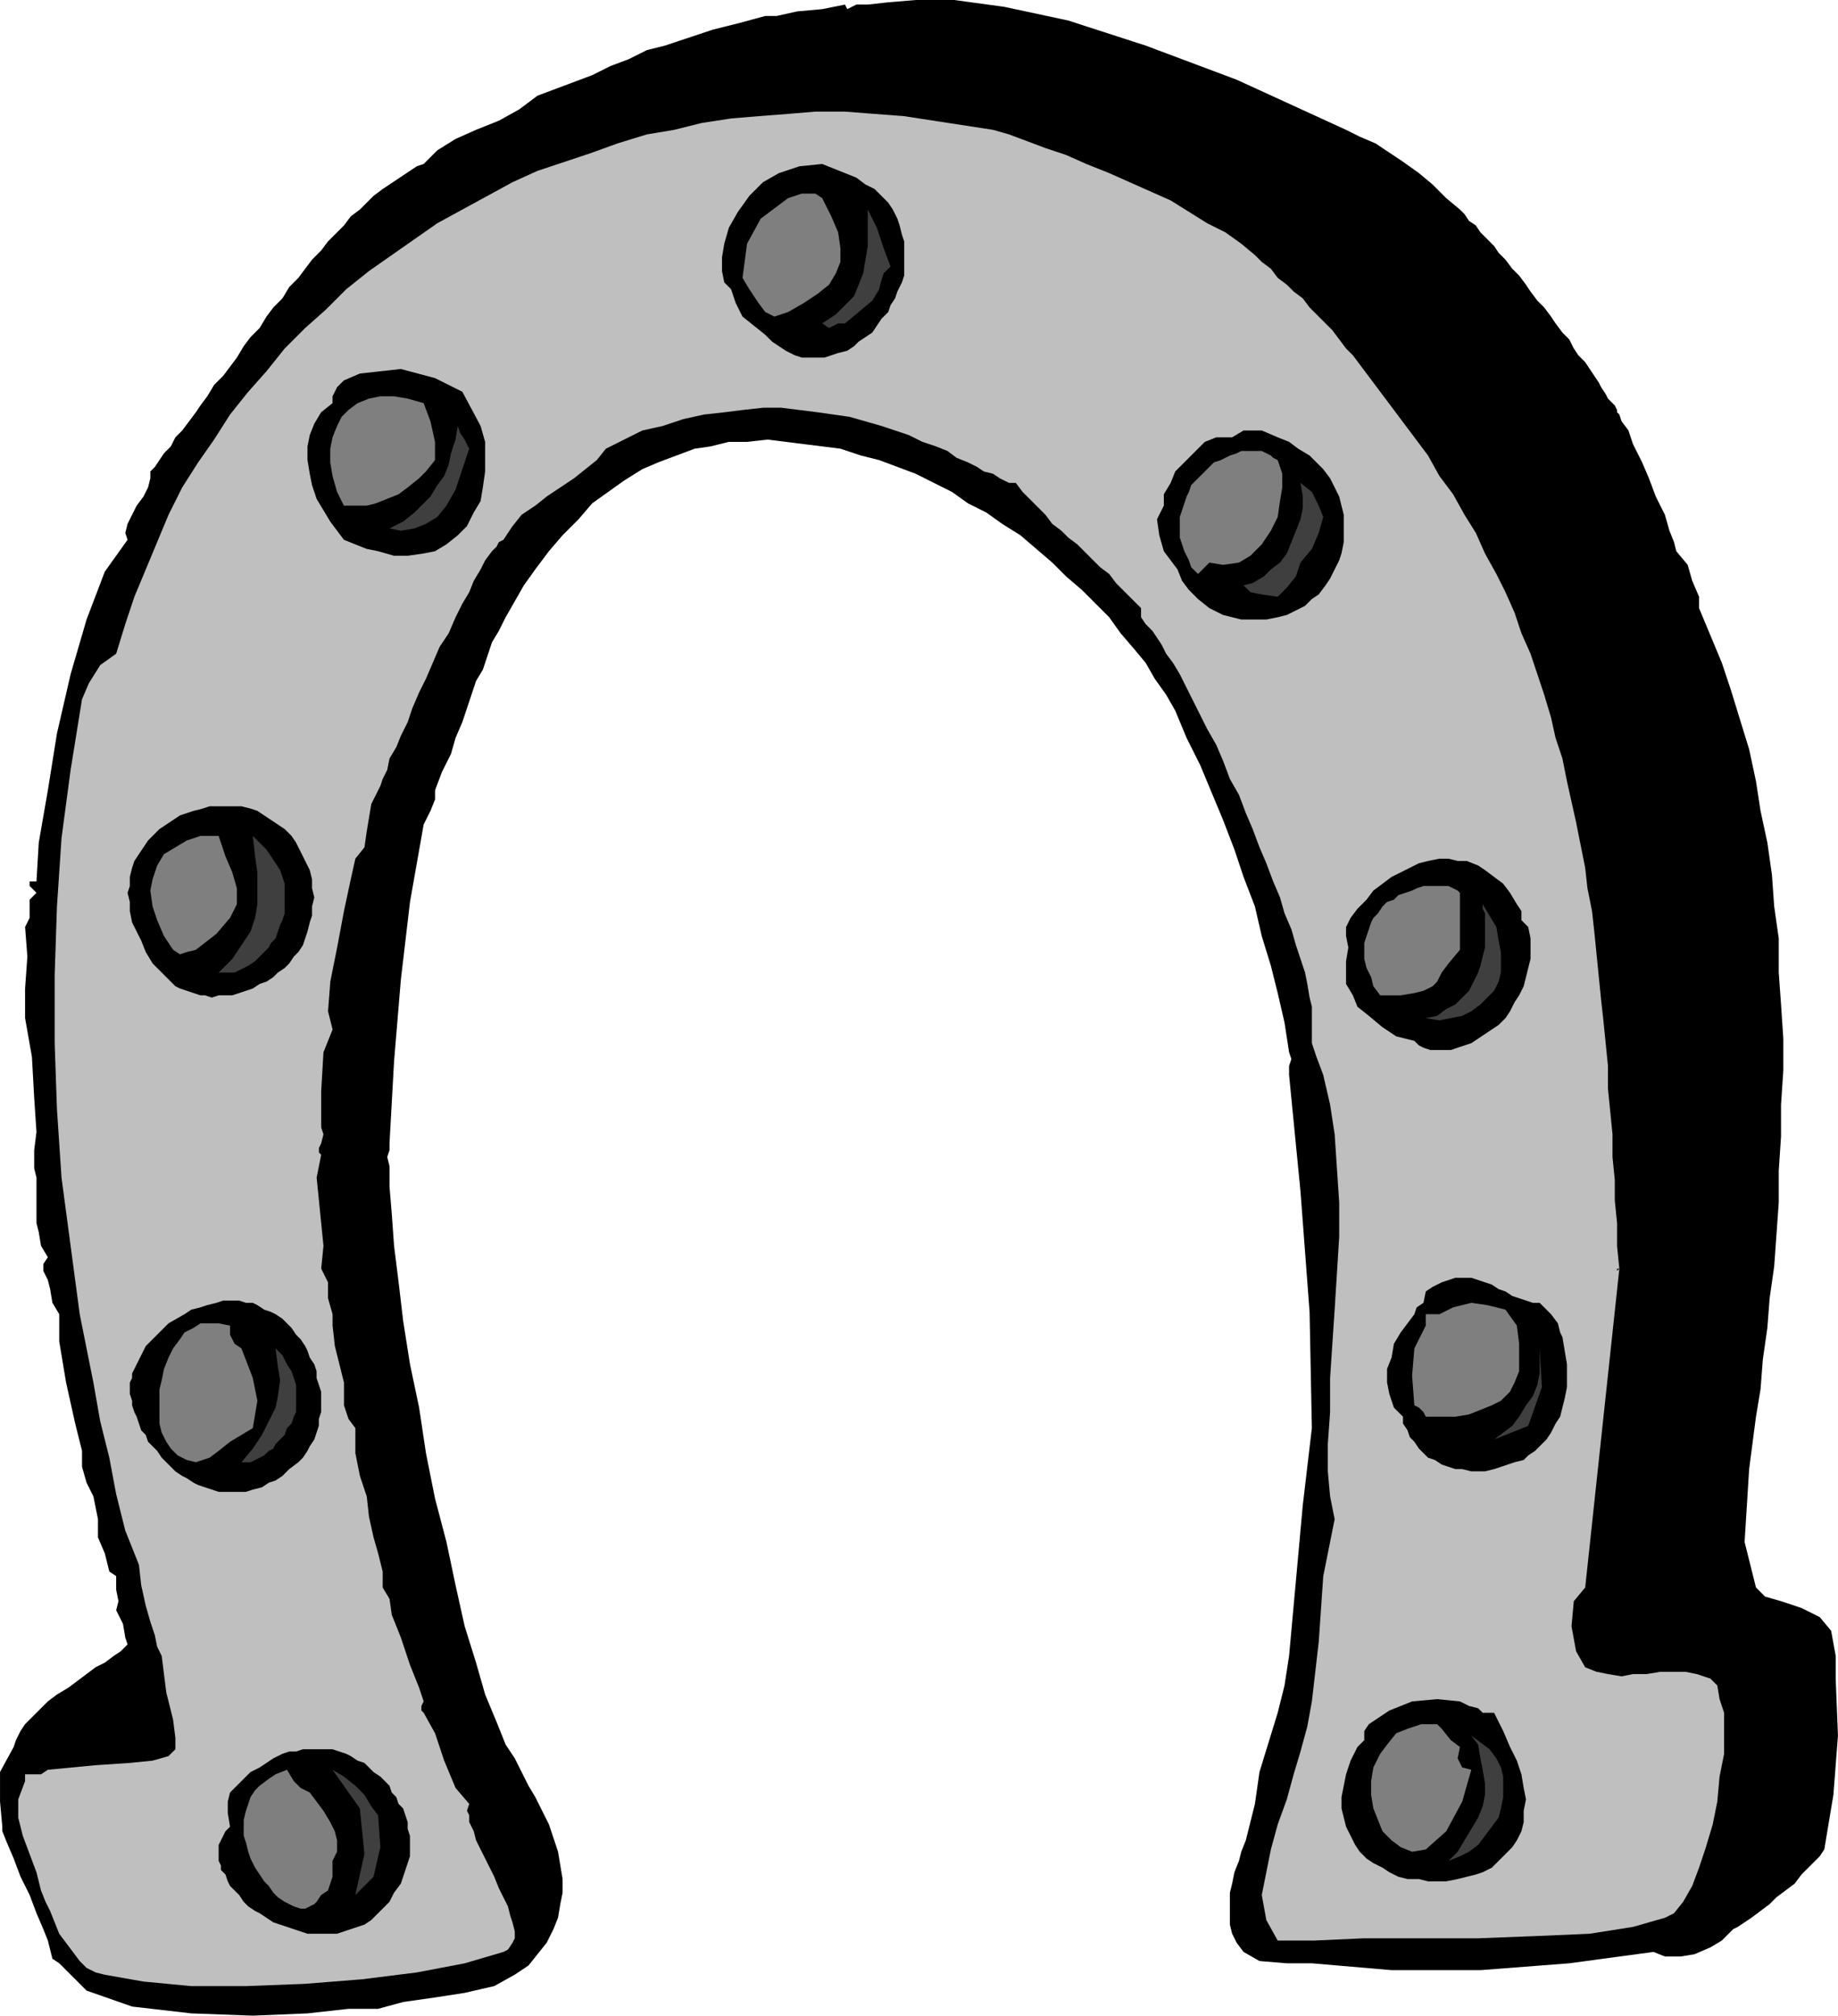 <svg xmlns="http://www.w3.org/2000/svg" width="5.38in" height="5.9in" fill-rule="evenodd" stroke-linecap="round" preserveAspectRatio="none" viewBox="0 0 807 885"><style>.brush1{fill:#000}.pen1{stroke:none}.brush4{fill:#7f7f7f}.pen3{stroke:none}.brush5{fill:#3f3f3f}.pen4{stroke:none}.brush6{fill:#000}</style><path d="m591 57 6 3 7 3 6 4 6 4 7 5 6 5 6 6 6 5 2 2 2 3 3 2 2 3 3 3 3 3 2 3 3 3 3 4 3 3 3 4 2 3 3 4 3 3 3 4 2 3 3 4 3 3 2 4 2 3 3 3 2 3 2 3 2 3 1 2 2 3 1 2 2 2 1 1 1 2v1l1 1 1 3 3 4 2 6 4 8 3 7 3 8 4 8 2 7 2 5 1 4 5 6 2 7 3 7v5l5 12 5 12 4 12 4 13 4 13 3 14 2 13 3 14 2 14 1 14 2 14v15l1 14 1 15v14l-1 15v14l-1 15v14l-1 14-1 14-2 14-1 13-2 14-1 13-2 12-3 23-2 32 5 20 4 4 7 2 9 3 8 4 5 6 2 11v10l1 25-2 26-4 24-2 3-2 2-3 3-3 3-3 4-4 3-4 3-3 3-4 3-4 3-3 2-3 2-2 1-5 5-5 3-7 3-6 1h-7l-5-2-37 5-39 3h-39l-35-3h-11l-12-1-7-4-3-4-2-4-1-4v-14l1-4 1-5 2-5 1-4 2-5 1-4 1-4 1-4 1-4 2-14 4-13 4-13 3-12 2-13 3-33 3-33 4-34-1-51-4-53-5-51v-4l1-3-1-3-2-13-3-13-3-12-4-13-3-13-5-13-4-12-5-13-5-12-5-12-6-12-5-12-4-7-5-7-4-7-5-6-6-7-5-7-6-6-6-6-7-6-6-6-7-6-7-6-8-5-7-5-8-4-7-5-8-4-8-4-8-3-8-3-8-2-9-3-8-1-8-1-8-1-8-1-9 1h-8l-8 2-7 1-8 3-8 3-7 3-8 5-7 5-7 5-6 7-7 7-6 7-6 8-5 7-4 7-4 7-3 6-3 5-2 6-2 6-3 5-2 6-2 6-2 6-3 7-2 7-4 8-3 8v4l-2 5-3 6-6 34-4 34-3 36-2 36v3l-1 3 1 4v9l1 12 1 14 2 16 2 17 3 19 4 19 3 20 4 20 5 19 4 19 4 18 5 16 4 14 5 12 4 10 4 6 3 6 3 6 3 5 3 6 3 6 2 6 2 6 1 6 1 6v6l-1 5-1 6-2 5-3 6-4 5-4 5-6 4-9 5-13 3-13 2-14 2-11 3h-13l-18 2-24 1-27-1-26-3-20-7-12-12-3-2-1-4-1-4-2-5-3-7-3-8-4-8-3-8-3-7-2-5v-2l-1-11v-13l6-11 1-3 2-4 2-3 3-3 4-4 3-3 4-3 5-3 4-3 4-3 4-3 4-2 4-3 3-2 3-3-1-3-1-6-3-6 1-4-1-5v-6l-3-2-1-4-1-4-3-7v-8l-2-10-3-6-2-7v-7l-3-12-4-18-3-18v-12l-3-5-1-6-1-4-2-4v-3l2-3-3-5-1-6-1-4v-20l-1-4v-8l1-8-1-15-1-18-3-17v-13l1-14-1-13 2-4v-8l3-3-3-3v-2h3l1-17 4-23 4-25 6-26 7-24 8-21 10-14-1-3 1-4 2-4 2-4 3-4 2-4 1-4v-3l2-2 2-3 2-3 3-3 2-4 3-3 3-4 3-4 2-3 3-4 3-5 4-4 3-4 3-4 3-5 3-4 4-4 3-5 3-4 4-4 3-5 4-4 3-4 3-4 4-4 3-4 4-4 3-3 3-4 4-3 3-3 3-3 4-3 3-2 3-2 3-2 3-2 3-2 3-1 6-6 8-5 9-4 10-4 9-5 8-6 8-3 8-3 8-3 8-4 8-3 8-4 8-2 9-3 12-4 12-3 11-3h5l9-2 11-1 10-2 1 2 2-1 2-1h5l9-1 12-1h17l22 3 28 6 34 11 40 15 48 22z" class="pen1 brush1"/><path d="M711 557h-1v1l1-1-15 140-5 6-1 11 2 11 4 7 5 2 5 1 6 1 5-1h6l6-1h11l5 1 6 2 3 3 1 6 2 6v18l-2 10-1 11-2 10-3 10-3 9-3 8-4 7-4 5-4 2-14 4-19 3-23 1-26 1h-50l-22 1h-16l-5-9-2-11 2-10 2-10 3-11 4-11 3-11 3-10 3-11 2-11 3-26 2-29 5-25-2-10-1-11v-12l1-14v-15l1-15 1-15 1-16 1-16v-15l-1-15-1-15-2-13-3-13-3-8-2-6v-16l-1-4-1-6-1-5-2-6-2-6-2-7-3-7-2-7-3-7-3-8-3-7-3-8-3-7-3-8-4-7-3-8-3-7-4-7-3-6-3-6-3-6-3-6-3-5-3-4-2-4-2-3-2-3-3-3-2-3v-4l-4-4-3-3-4-4-3-4-4-3-3-3-4-4-3-3-4-3-3-3-4-3-3-4-3-3-4-4-3-3-3-4h-3l-2-1-2-1-3-2-4-1-3-2-4-2-5-2-4-3-5-2-6-2-6-3-6-2-6-2-7-2-7-2-7-1-7-1-8-1-8-1h-8l-9 1-8 1-9 1-9 2-9 3-9 2-8 4-8 4-4 5-5 4-5 4-6 4-6 4-5 4-6 4-4 5-4 6-2 1-1 2-2 2-3 4-2 4-3 5-2 5-3 5-3 6-3 7-4 6-3 7-3 7-3 6-3 7-2 6-3 6-2 5-3 5-1 5-2 4-1 3-1 2-3 6-1 6-1 6-1 7-4 5-2 9-3 14-3 16-3 15-1 13 2 8-4 10-1 17v16l1 3-1 4-1 2v2l1 1-2 10 1 10 1 10 1 10-1 10 3 6v7l2 7v5l1 9 2 8 2 8v10l1 3 1 3 3 4v11l2 10 3 9 1 9 2 9 2 7 2 8v7l3 5 1 7 4 10 4 12 4 10 2 6-1 2v2l1 1 5 9 4 12 5 12 6 7-1 3 1 2v3l2 4 1 4 2 4 2 4 2 4 2 4 2 5 2 4 2 4 1 4 1 3 1 4v3l-1 2-2 3-2 1-17 5-21 4-24 3-25 2-26 1H84l-21-2-17-3-4-1-4-2-3-3-3-4-3-4-3-4-2-5-2-5-2-4-2-5-1-4-1-4-3-8-3-8-2-8v-8l3-8v-3h7l3-2 21-2 15-1 10-1 7-2 3-3v-5l-1-8-3-12-2-16-2-4-1-5-2-6-2-7-2-9-1-9-6-15-4-16-3-16-4-16-3-17-6-30-4-30-4-30-2-30-1-29v-30l1-30 2-30 4-30 5-31 3-7 5-8 7-5 4-13 4-12 5-12 5-12 5-12 6-12 7-11 7-10 7-11 8-10 8-9 8-10 9-9 9-8 9-9 10-8 10-7 10-7 10-7 11-6 11-6 11-6 11-5 12-4 12-4 11-4 13-4 12-2 12-3 13-2 12-1 13-1 12-1h13l13 1 13 1 13 2 13 2 13 2 7 2 8 3 8 3 9 3 9 4 10 4 9 4 9 4 9 4 8 5 8 5 8 4 7 5 6 5 3 3 4 3 3 4 4 3 3 3 4 3 3 4 3 3 4 4 3 3 3 4 3 4 3 3 3 4 3 4 3 4 3 4 3 4 3 4 3 4 3 4 3 4 6 8 5 9 6 8 5 9 5 8 4 9 5 9 4 8 4 9 3 9 4 9 3 9 3 9 3 10 2 9 3 9 2 10 2 9 2 9 2 10 2 10 1 9 2 10 1 9 1 10 1 10 1 10 1 9 1 10 1 10v10l1 10 1 10v10l1 10v9l1 10v10l1 10z" class="pen1" style="fill:#bfbfbf"/><path d="m361 72 5 2 5 2 5 2 4 3 4 2 3 3 3 3 2 3 2 4 1 3 1 4 1 3v15l-1 3-2 4-1 3-2 3-1 3-3 3-2 3-2 3-3 2-3 2-2 2-3 2-4 1-3 1-3 1h-10l-3-1-4-2-3-2-3-2-3-3-5-4-5-4-3-6-2-6-3-3-1-5v-6l1-6 2-7 4-7 5-7 6-6 7-4 9-3 10-1z" style="fill:#000;stroke:none"/><path d="m326 122 2-15 6-11 12-9 6-2h6l3 2 4 8 3 7 1 7v6l-2 5-3 5-5 4-6 4-7 4-6 2-4-2-3-4-4-6-3-5z" class="pen1 brush4"/><path d="m391 117-3 3-1 3-1 4-3 5-6 5-6 5h-3l-4 2-3-2 6-4 4-4 4-4 2-5 2-5 1-6 1-6V92l4 8 3 9 3 8z" class="pen3 brush5"/><path d="m166 242-5-1-5-2-5-2-3-4-3-4-3-5-3-5-2-6-1-5-1-6v-6l1-5 2-5 3-5 5-4v-3l2-4 3-3 7-3 9-1 9-1 15 4 12 6 8 15 2 7v13l-1 7-1 6-3 5-3 6-4 4-5 4-5 3-5 1-7 1h-6l-7-2z" class="pen4 brush6"/><path d="m186 177 3 8 2 9v8l-4 5-3 3-5 4-4 3-5 2-5 2-4 1h-10l-3-6-2-7-1-6v-6l1-5 2-5 2-4 3-3 4-3 5-2 5-1h6l6 1 7 2z" class="pen1 brush4"/><path d="m206 197-3 9-3 9-4 7-4 5-5 3-5 2-6 1-5-1 6-3 5-4 4-4 3-3 3-5 3-4 2-5 1-5 2-6 1-6 1 3 2 3 2 4z" class="pen3 brush5"/><path d="m511 242-2-7-1-7 3-6v-5l3-5 2-5 3-3 3-3 4-4 3-3 5-2h7l5-3h8l7 3 5 2 4 3 5 3 3 3 3 3 3 4 2 4 2 4 1 4 1 4v12l-1 5-1 3-2 4-2 4-2 3-3 4-3 2-3 3-4 2-4 2-4 1-5 1h-11l-8-2-6-3-5-4-4-4-3-4-2-5-3-4-3-4z" class="pen4 brush6"/><path d="m531 247-5 5-3-3-1-3-2-4-1-3-1-3v-9l1-3 1-3 1-3 1-2 1-3 2-2 2-2 2-2 2-2 2-2 3-1 2-1 2-1 3-1 2-1h9l2 1 2 1 1 1 2 1 2 6v6l-1 6-1 7-3 6-4 6-5 5-5 3-7 1-6-1z" class="pen1 brush4"/><path d="m581 227-2 7-3 7-5 6-2 6-4 5-4 4-7-1-5-1-3-3 4-1 5-3 3-3 4-3 3-4 2-5 2-5 2-5 1-5v-5l-1-6 5 4 3 6 2 5z" class="pen3 brush5"/><path d="m136 382 1 4v4l1 4-1 4v4l-1 3-1 4-1 3-1 3-2 3-2 2-2 3-2 2-3 2-2 2-3 2-3 1-3 2-3 1-3 1-3 1h-6l-3 1-3-1h-2l-3-1-3-1-3-1-2-1-2-2-2-2-2-2-4-4-3-5-2-5-2-4-2-4-1-5v-4l-1-4 1-3v-4l1-4 1-3 2-3 2-3 2-3 2-2 3-3 3-2 3-2 3-2 3-1 3-1 4-1 3-1h14l4 1 3 1 3 2 3 2 3 2 3 2 3 3 2 3 2 4 2 4 2 4z" class="pen4 brush6"/><path d="m96 367 3 9 3 7 2 7v7l-3 6-6 7-9 7-4 1-3 1-3-2-4-6-3-7-2-6-1-7 1-5 2-6 3-5 5-3 5-3 6-2h8z" class="pen1 brush4"/><path d="m96 427 6-6 4-6 4-6 2-6 1-6v-14l-1-7-1-9 3 3 3 3 2 3 2 3 2 3 1 3 1 3v13l-1 3-1 2-1 3-1 3-2 2-1 2-2 2-2 2-2 2-3 2-2 1-2 1-2 1h-7z" class="pen3 brush5"/><path d="m666 397 2 3v4l3 3 1 5v9l-1 4-1 4-1 4-2 4-2 3-2 4-2 3-3 3-3 2-3 2-3 2-3 2-3 1-3 1-3 1h-9l-3-1-2-1-2-2-8-2-6-4-6-5-5-4-2-5-3-5v-10l1-6-1-5v-4l2-4 3-4 4-4 3-4 4-3 4-3 4-2 4-2 4-2 4-1 5-1h4l4 1h4l5 2 3 2 4 3 4 3 3 4 3 5z" class="pen4 brush6"/><path d="M641 392v25l-5 6-3 4-2 4-2 2-4 2-4 1-6 1h-9l-3-4-1-4-2-4-1-4v-7l1-3 1-3 1-3 1-2 2-2 2-3 2-2 3-1 2-2 3-1 3-1 2-1 3-1h11l2 1 2 1 1 1z" class="pen1 brush4"/><path d="m626 447 5-1 4-3 4-2 3-3 3-3 2-4 2-4 1-3 1-4 1-4v-15l-1-2v-2l3 5 3 5 1 6 1 5v9l-1 4-2 4-3 3-3 3-4 3-4 2-5 1-5 1-6-1z" class="pen3 brush5"/><path d="m676 572 2 2 2 2 1 1 3 4 1 4 1 2 1 6 1 6v10l-1 5-1 4-1 4-2 3-2 4-2 3-2 2-3 3-3 2-2 2-4 1-3 1-3 1-3 1-4 1h-6l-4-1h-3l-3-1-3-1-3-2-3-1-2-2-2-2-2-3-2-2-1-3-2-3v-3l-4-4-2-6-1-5v-6l2-5 1-6 3-5 3-4 3-4 1-3 3-2 1-5 3-2 4-2 3-1 3-1h7l3 1 3 1 3 1 3 2 3 1 3 2 3 1 3 1 3 1h3z" class="pen4 brush6"/><path d="m61 597 3-6 5-5 5-5 7-4 3-2 4-1 3-1 4-1 3-1h7l3 1h3l2 1 3 2 3 1 2 1 3 2 2 2 2 2 2 3 2 2 2 3 1 2 1 3 2 3 1 3v3l1 3 1 3v9l-1 3v3l-1 3-1 3-2 3-1 2-2 3-2 2-4 3-3 3-3 2-3 1-3 2-4 1-3 1H96l-3-1-3-1-3-1-2-1-3-2-2-1-3-2-2-2-2-2-2-2-2-3-2-2-2-2-1-3-2-2-1-3-1-3-1-2-1-3v-2l-1-3v-5l1-2v-2l1-2 1-2 1-2z" class="pen1 brush1"/><path d="m626 622-1-2-2-2-2-1-1-13 1-12 5-10v-5h6l6-3 8-2 7 1 8 2 5 7 1 8v12l-2 5-2 4-4 4-4 2-5 2-5 2-6 1h-13z" class="pen1" style="fill:#7f7f7f"/><path d="m111 627-5 3-5 3-5 4-4 3-6 2-4-1-4-2-3-3-2-3-2-4-1-4v-15l1-4 1-5 2-5 2-4 3-4 2-3 4-2 3-2h8l5 1v4l2 4 3 2 5 13 2 10-2 12z" class="pen3" style="fill:#7f7f7f"/><path d="m106 642 5-6 4-6 3-6 3-6 1-5 1-7-1-6-1-8 3 3 2 4 2 3 1 3 1 3v12l-1 2-1 3-2 2-1 3-2 2-2 2-1 2-2 1-2 2-2 1-2 1-2 1h-4z" class="pen3" style="fill:#3f3f3f"/><path d="m656 632 4-3 4-3 3-4 3-5 3-4 2-5 1-5v-11l1 17-6 17-15 6z" class="pen4" style="fill:#3f3f3f"/><path d="m656 752 4 8 3 7 3 6 2 6 1 6 1 5-1 5v5l-1 4-2 4-2 3-3 3-3 3-3 3-4 2-3 1-4 1-4 1-5 1h-8l-4-1h-5l-4-1-4-2-3-2-4-2-3-2-3-3-2-3-2-4-2-4-1-4-1-4v-5l1-5 1-5 2-6 3-6 3-3v-4l2-3 9-6 10-4 11-1 10 1 4 2 4 1 2 2h5z" class="pen4" style="fill:#000"/><path d="m641 767-1 5 2 4 4 1-4 14-7 13-9 8-6 1-5-2-4-3-4-4-2-5-2-5-1-6v-6l1-6 3-6 3-4 4-5 5-2 6-2h7l2 2 4 5 4 3z" class="pen1 brush4"/><path d="m636 817 4-4 3-5 3-5 3-5 2-5 1-5v-5l-1-6-1-5-1-6-3-4 4 3 4 3 3 4 2 4 1 4v9l-1 5-1 4-3 4-3 4-3 4-4 3-4 2-5 2z" class="pen3 brush5"/><path d="m101 802-1-6v-5l1-4 3-3 3-3 3-3 4-2 3-2 3-2 4-2 3-1h3l3-1h13l3 1 3 1 2 1 3 2 3 1 2 2 2 2 3 2 2 2 2 2 1 3 2 2 1 3 2 2 1 3 1 3v3l1 3v9l-1 3-1 3-1 3-1 3-3 4-2 4-3 3-2 2-3 3-3 2-3 1-3 1-3 1-3 1h-13l-3-1-3-1-3-1-3-1-3-1-3-2-3-2-2-1-3-2-2-2-2-3-2-2-2-2-1-2-1-3-2-2v-2l-1-2v-7l1-2 1-2 1-2 2-2z" class="pen4 brush6"/><path d="m166 797 1 14-3 13-8 8 4-18-2-20-12-17 5 3 5 4 4 4 3 5 3 4z" class="pen1" style="fill:#3f3f3f"/><path d="m126 777 3 5 3 3 4 2 3 4 3 4 3 5 2 4 1 4v5l-2 4v7l-2 6-3 2-2 3-1 1-2 1-2 1h-2l-3-1-2-1-2-1-3-2-2-2-2-3-2-2-2-3-2-3-2-4-1-3-1-4-1-3v-7l1-4 1-3 1-3 2-3 2-2 4-3 3-2 5-2z" class="pen4" style="fill:#7f7f7f"/></svg>
